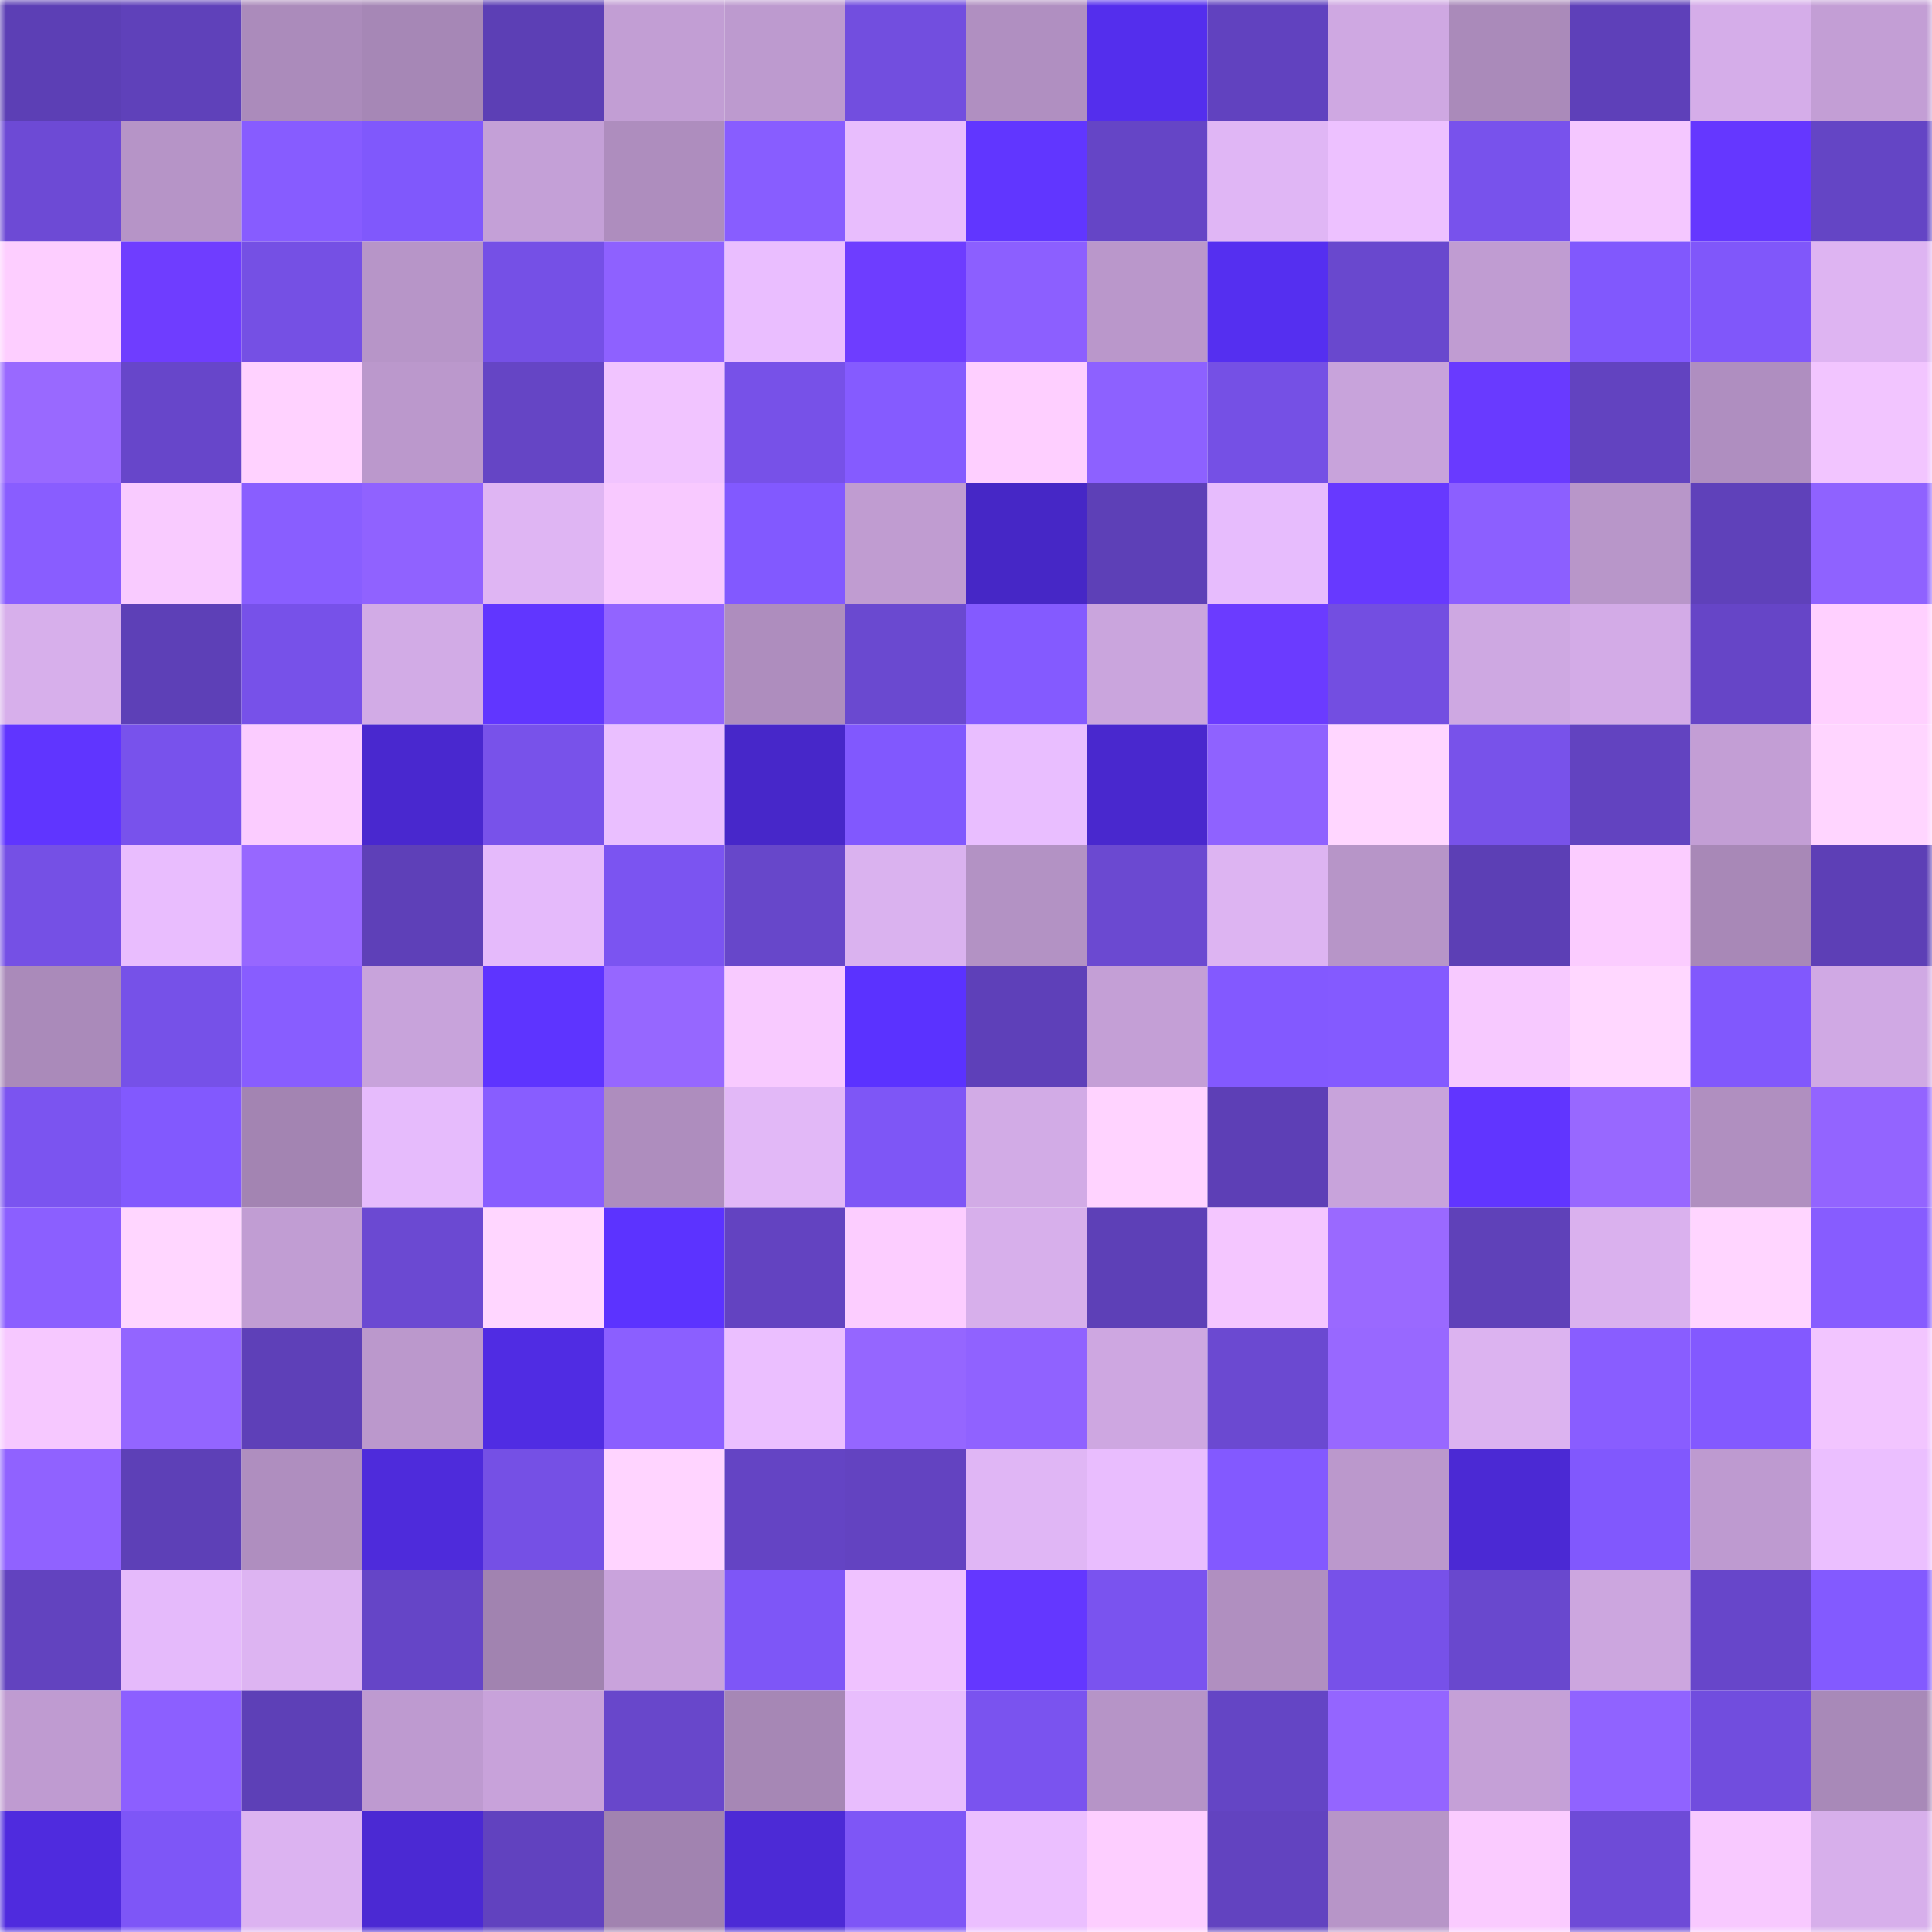 <svg viewBox="0 0 160 160" fill="none" role="img" xmlns="http://www.w3.org/2000/svg" width="240" height="240" name="linea%2Cfidop.linea.eth"><mask id="204865805" mask-type="alpha" maskUnits="userSpaceOnUse" x="0" y="0" width="160" height="160"><rect width="160" height="160" fill="#FFFFFF"></rect></mask><g mask="url(#204865805)"><rect x="0" y="0" width="10" height="10" fill="#5c3fb5"></rect><rect x="10" y="0" width="10" height="10" fill="#5f41ba"></rect><rect x="20" y="0" width="10" height="10" fill="#ab8bbb"></rect><rect x="30" y="0" width="10" height="10" fill="#a687b6"></rect><rect x="40" y="0" width="10" height="10" fill="#5c3fb5"></rect><rect x="50" y="0" width="10" height="10" fill="#c29ed4"></rect><rect x="60" y="0" width="10" height="10" fill="#bd9acf"></rect><rect x="70" y="0" width="10" height="10" fill="#724edf"></rect><rect x="80" y="0" width="10" height="10" fill="#b08fc1"></rect><rect x="90" y="0" width="10" height="10" fill="#542eed"></rect><rect x="100" y="0" width="10" height="10" fill="#6142bf"></rect><rect x="110" y="0" width="10" height="10" fill="#cfa8e2"></rect><rect x="120" y="0" width="10" height="10" fill="#aa8aba"></rect><rect x="130" y="0" width="10" height="10" fill="#5e40b9"></rect><rect x="140" y="0" width="10" height="10" fill="#d5ade9"></rect><rect x="150" y="0" width="10" height="10" fill="#c39ed5"></rect><rect x="0" y="10" width="10" height="10" fill="#6d4ad5"></rect><rect x="10" y="10" width="10" height="10" fill="#b694c7"></rect><rect x="20" y="10" width="10" height="10" fill="#875cff"></rect><rect x="30" y="10" width="10" height="10" fill="#8058fc"></rect><rect x="40" y="10" width="10" height="10" fill="#c4a0d7"></rect><rect x="50" y="10" width="10" height="10" fill="#ae8dbe"></rect><rect x="60" y="10" width="10" height="10" fill="#885dff"></rect><rect x="70" y="10" width="10" height="10" fill="#e8bdfd"></rect><rect x="80" y="10" width="10" height="10" fill="#6136ff"></rect><rect x="90" y="10" width="10" height="10" fill="#6545c6"></rect><rect x="100" y="10" width="10" height="10" fill="#e0b6f5"></rect><rect x="110" y="10" width="10" height="10" fill="#edc1ff"></rect><rect x="120" y="10" width="10" height="10" fill="#7852ec"></rect><rect x="130" y="10" width="10" height="10" fill="#f4c7ff"></rect><rect x="140" y="10" width="10" height="10" fill="#6537ff"></rect><rect x="150" y="10" width="10" height="10" fill="#6445c5"></rect><rect x="0" y="20" width="10" height="10" fill="#fdceff"></rect><rect x="10" y="20" width="10" height="10" fill="#6f3dff"></rect><rect x="20" y="20" width="10" height="10" fill="#7550e4"></rect><rect x="30" y="20" width="10" height="10" fill="#b795c8"></rect><rect x="40" y="20" width="10" height="10" fill="#7550e6"></rect><rect x="50" y="20" width="10" height="10" fill="#8e61ff"></rect><rect x="60" y="20" width="10" height="10" fill="#eabeff"></rect><rect x="70" y="20" width="10" height="10" fill="#6e3dff"></rect><rect x="80" y="20" width="10" height="10" fill="#8c5fff"></rect><rect x="90" y="20" width="10" height="10" fill="#ba97cb"></rect><rect x="100" y="20" width="10" height="10" fill="#552ff0"></rect><rect x="110" y="20" width="10" height="10" fill="#6948ce"></rect><rect x="120" y="20" width="10" height="10" fill="#c09cd2"></rect><rect x="130" y="20" width="10" height="10" fill="#8158fd"></rect><rect x="140" y="20" width="10" height="10" fill="#8057fa"></rect><rect x="150" y="20" width="10" height="10" fill="#deb4f2"></rect><rect x="0" y="30" width="10" height="10" fill="#9969ff"></rect><rect x="10" y="30" width="10" height="10" fill="#6746ca"></rect><rect x="20" y="30" width="10" height="10" fill="#ffd2ff"></rect><rect x="30" y="30" width="10" height="10" fill="#bb98cc"></rect><rect x="40" y="30" width="10" height="10" fill="#6545c5"></rect><rect x="50" y="30" width="10" height="10" fill="#f1c4ff"></rect><rect x="60" y="30" width="10" height="10" fill="#7751e8"></rect><rect x="70" y="30" width="10" height="10" fill="#855bff"></rect><rect x="80" y="30" width="10" height="10" fill="#fecfff"></rect><rect x="90" y="30" width="10" height="10" fill="#8d61ff"></rect><rect x="100" y="30" width="10" height="10" fill="#7550e5"></rect><rect x="110" y="30" width="10" height="10" fill="#c8a3db"></rect><rect x="120" y="30" width="10" height="10" fill="#693aff"></rect><rect x="130" y="30" width="10" height="10" fill="#6243c0"></rect><rect x="140" y="30" width="10" height="10" fill="#af8ec0"></rect><rect x="150" y="30" width="10" height="10" fill="#f2c5ff"></rect><rect x="0" y="40" width="10" height="10" fill="#895dff"></rect><rect x="10" y="40" width="10" height="10" fill="#f9cbff"></rect><rect x="20" y="40" width="10" height="10" fill="#895eff"></rect><rect x="30" y="40" width="10" height="10" fill="#9062ff"></rect><rect x="40" y="40" width="10" height="10" fill="#dfb5f3"></rect><rect x="50" y="40" width="10" height="10" fill="#f8c9ff"></rect><rect x="60" y="40" width="10" height="10" fill="#8259ff"></rect><rect x="70" y="40" width="10" height="10" fill="#c09cd1"></rect><rect x="80" y="40" width="10" height="10" fill="#4627c6"></rect><rect x="90" y="40" width="10" height="10" fill="#5d40b7"></rect><rect x="100" y="40" width="10" height="10" fill="#e7bcfd"></rect><rect x="110" y="40" width="10" height="10" fill="#6739ff"></rect><rect x="120" y="40" width="10" height="10" fill="#8c5fff"></rect><rect x="130" y="40" width="10" height="10" fill="#b896c9"></rect><rect x="140" y="40" width="10" height="10" fill="#5f41ba"></rect><rect x="150" y="40" width="10" height="10" fill="#8f62ff"></rect><rect x="0" y="50" width="10" height="10" fill="#d7afeb"></rect><rect x="10" y="50" width="10" height="10" fill="#5d40b7"></rect><rect x="20" y="50" width="10" height="10" fill="#7751e9"></rect><rect x="30" y="50" width="10" height="10" fill="#d2abe6"></rect><rect x="40" y="50" width="10" height="10" fill="#6136ff"></rect><rect x="50" y="50" width="10" height="10" fill="#9264ff"></rect><rect x="60" y="50" width="10" height="10" fill="#ae8dbe"></rect><rect x="70" y="50" width="10" height="10" fill="#6a49d0"></rect><rect x="80" y="50" width="10" height="10" fill="#845aff"></rect><rect x="90" y="50" width="10" height="10" fill="#caa5dd"></rect><rect x="100" y="50" width="10" height="10" fill="#6b3bff"></rect><rect x="110" y="50" width="10" height="10" fill="#734ee1"></rect><rect x="120" y="50" width="10" height="10" fill="#cea8e2"></rect><rect x="130" y="50" width="10" height="10" fill="#d3abe7"></rect><rect x="140" y="50" width="10" height="10" fill="#6645c7"></rect><rect x="150" y="50" width="10" height="10" fill="#ffd0ff"></rect><rect x="0" y="60" width="10" height="10" fill="#6035ff"></rect><rect x="10" y="60" width="10" height="10" fill="#7852ec"></rect><rect x="20" y="60" width="10" height="10" fill="#fbccff"></rect><rect x="30" y="60" width="10" height="10" fill="#4928cf"></rect><rect x="40" y="60" width="10" height="10" fill="#7852ea"></rect><rect x="50" y="60" width="10" height="10" fill="#eabfff"></rect><rect x="60" y="60" width="10" height="10" fill="#4727c9"></rect><rect x="70" y="60" width="10" height="10" fill="#8158fe"></rect><rect x="80" y="60" width="10" height="10" fill="#e9beff"></rect><rect x="90" y="60" width="10" height="10" fill="#4928ce"></rect><rect x="100" y="60" width="10" height="10" fill="#8f62ff"></rect><rect x="110" y="60" width="10" height="10" fill="#ffd6ff"></rect><rect x="120" y="60" width="10" height="10" fill="#7852ea"></rect><rect x="130" y="60" width="10" height="10" fill="#6243c0"></rect><rect x="140" y="60" width="10" height="10" fill="#c39ed5"></rect><rect x="150" y="60" width="10" height="10" fill="#ffd5ff"></rect><rect x="0" y="70" width="10" height="10" fill="#7550e5"></rect><rect x="10" y="70" width="10" height="10" fill="#e9bdfe"></rect><rect x="20" y="70" width="10" height="10" fill="#9767ff"></rect><rect x="30" y="70" width="10" height="10" fill="#5e40b8"></rect><rect x="40" y="70" width="10" height="10" fill="#e5bafb"></rect><rect x="50" y="70" width="10" height="10" fill="#7b54f1"></rect><rect x="60" y="70" width="10" height="10" fill="#6747ca"></rect><rect x="70" y="70" width="10" height="10" fill="#dab2ef"></rect><rect x="80" y="70" width="10" height="10" fill="#b392c4"></rect><rect x="90" y="70" width="10" height="10" fill="#6b49d1"></rect><rect x="100" y="70" width="10" height="10" fill="#ddb4f2"></rect><rect x="110" y="70" width="10" height="10" fill="#b795c8"></rect><rect x="120" y="70" width="10" height="10" fill="#5c3fb5"></rect><rect x="130" y="70" width="10" height="10" fill="#fbccff"></rect><rect x="140" y="70" width="10" height="10" fill="#a888b7"></rect><rect x="150" y="70" width="10" height="10" fill="#5d3fb6"></rect><rect x="0" y="80" width="10" height="10" fill="#aa8aba"></rect><rect x="10" y="80" width="10" height="10" fill="#7651e8"></rect><rect x="20" y="80" width="10" height="10" fill="#885dff"></rect><rect x="30" y="80" width="10" height="10" fill="#c8a3db"></rect><rect x="40" y="80" width="10" height="10" fill="#5e34ff"></rect><rect x="50" y="80" width="10" height="10" fill="#9667ff"></rect><rect x="60" y="80" width="10" height="10" fill="#f8caff"></rect><rect x="70" y="80" width="10" height="10" fill="#5b32ff"></rect><rect x="80" y="80" width="10" height="10" fill="#5e40b9"></rect><rect x="90" y="80" width="10" height="10" fill="#c49fd6"></rect><rect x="100" y="80" width="10" height="10" fill="#8359ff"></rect><rect x="110" y="80" width="10" height="10" fill="#845aff"></rect><rect x="120" y="80" width="10" height="10" fill="#f7c9ff"></rect><rect x="130" y="80" width="10" height="10" fill="#ffd7ff"></rect><rect x="140" y="80" width="10" height="10" fill="#8158fd"></rect><rect x="150" y="80" width="10" height="10" fill="#d0a9e4"></rect><rect x="0" y="90" width="10" height="10" fill="#7b54f0"></rect><rect x="10" y="90" width="10" height="10" fill="#8259fe"></rect><rect x="20" y="90" width="10" height="10" fill="#a384b2"></rect><rect x="30" y="90" width="10" height="10" fill="#e6bbfc"></rect><rect x="40" y="90" width="10" height="10" fill="#885dff"></rect><rect x="50" y="90" width="10" height="10" fill="#ae8dbe"></rect><rect x="60" y="90" width="10" height="10" fill="#e2b8f7"></rect><rect x="70" y="90" width="10" height="10" fill="#7e56f6"></rect><rect x="80" y="90" width="10" height="10" fill="#d2abe6"></rect><rect x="90" y="90" width="10" height="10" fill="#ffd3ff"></rect><rect x="100" y="90" width="10" height="10" fill="#5d3fb6"></rect><rect x="110" y="90" width="10" height="10" fill="#c8a3db"></rect><rect x="120" y="90" width="10" height="10" fill="#6135ff"></rect><rect x="130" y="90" width="10" height="10" fill="#9868ff"></rect><rect x="140" y="90" width="10" height="10" fill="#b08fc0"></rect><rect x="150" y="90" width="10" height="10" fill="#9364ff"></rect><rect x="0" y="100" width="10" height="10" fill="#8b5fff"></rect><rect x="10" y="100" width="10" height="10" fill="#ffd6ff"></rect><rect x="20" y="100" width="10" height="10" fill="#c19dd3"></rect><rect x="30" y="100" width="10" height="10" fill="#6b49d2"></rect><rect x="40" y="100" width="10" height="10" fill="#ffd6ff"></rect><rect x="50" y="100" width="10" height="10" fill="#5c33ff"></rect><rect x="60" y="100" width="10" height="10" fill="#6343c1"></rect><rect x="70" y="100" width="10" height="10" fill="#fccdff"></rect><rect x="80" y="100" width="10" height="10" fill="#d7afeb"></rect><rect x="90" y="100" width="10" height="10" fill="#5d40b7"></rect><rect x="100" y="100" width="10" height="10" fill="#f4c6ff"></rect><rect x="110" y="100" width="10" height="10" fill="#9a69ff"></rect><rect x="120" y="100" width="10" height="10" fill="#5f41b9"></rect><rect x="130" y="100" width="10" height="10" fill="#dab1ee"></rect><rect x="140" y="100" width="10" height="10" fill="#ffd5ff"></rect><rect x="150" y="100" width="10" height="10" fill="#875cff"></rect><rect x="0" y="110" width="10" height="10" fill="#f6c8ff"></rect><rect x="10" y="110" width="10" height="10" fill="#9365ff"></rect><rect x="20" y="110" width="10" height="10" fill="#5e40b8"></rect><rect x="30" y="110" width="10" height="10" fill="#bb98cc"></rect><rect x="40" y="110" width="10" height="10" fill="#502ce3"></rect><rect x="50" y="110" width="10" height="10" fill="#8b5fff"></rect><rect x="60" y="110" width="10" height="10" fill="#ebbfff"></rect><rect x="70" y="110" width="10" height="10" fill="#9566ff"></rect><rect x="80" y="110" width="10" height="10" fill="#9062ff"></rect><rect x="90" y="110" width="10" height="10" fill="#cea7e1"></rect><rect x="100" y="110" width="10" height="10" fill="#6b49d1"></rect><rect x="110" y="110" width="10" height="10" fill="#9868ff"></rect><rect x="120" y="110" width="10" height="10" fill="#dcb3f0"></rect><rect x="130" y="110" width="10" height="10" fill="#895dff"></rect><rect x="140" y="110" width="10" height="10" fill="#8359ff"></rect><rect x="150" y="110" width="10" height="10" fill="#f2c5ff"></rect><rect x="0" y="120" width="10" height="10" fill="#9062ff"></rect><rect x="10" y="120" width="10" height="10" fill="#5d40b7"></rect><rect x="20" y="120" width="10" height="10" fill="#af8ebf"></rect><rect x="30" y="120" width="10" height="10" fill="#4e2bdb"></rect><rect x="40" y="120" width="10" height="10" fill="#7550e5"></rect><rect x="50" y="120" width="10" height="10" fill="#ffd4ff"></rect><rect x="60" y="120" width="10" height="10" fill="#6444c4"></rect><rect x="70" y="120" width="10" height="10" fill="#6343c1"></rect><rect x="80" y="120" width="10" height="10" fill="#e0b6f5"></rect><rect x="90" y="120" width="10" height="10" fill="#e9bdfe"></rect><rect x="100" y="120" width="10" height="10" fill="#8359ff"></rect><rect x="110" y="120" width="10" height="10" fill="#bb98cc"></rect><rect x="120" y="120" width="10" height="10" fill="#4b29d4"></rect><rect x="130" y="120" width="10" height="10" fill="#8158fd"></rect><rect x="140" y="120" width="10" height="10" fill="#be9ad0"></rect><rect x="150" y="120" width="10" height="10" fill="#ebbfff"></rect><rect x="0" y="130" width="10" height="10" fill="#6243bf"></rect><rect x="10" y="130" width="10" height="10" fill="#e5bafb"></rect><rect x="20" y="130" width="10" height="10" fill="#ddb4f2"></rect><rect x="30" y="130" width="10" height="10" fill="#6545c7"></rect><rect x="40" y="130" width="10" height="10" fill="#a183b0"></rect><rect x="50" y="130" width="10" height="10" fill="#c9a3dc"></rect><rect x="60" y="130" width="10" height="10" fill="#7e56f7"></rect><rect x="70" y="130" width="10" height="10" fill="#efc2ff"></rect><rect x="80" y="130" width="10" height="10" fill="#6437ff"></rect><rect x="90" y="130" width="10" height="10" fill="#7a53ef"></rect><rect x="100" y="130" width="10" height="10" fill="#b08fc0"></rect><rect x="110" y="130" width="10" height="10" fill="#7751e9"></rect><rect x="120" y="130" width="10" height="10" fill="#6948ce"></rect><rect x="130" y="130" width="10" height="10" fill="#cca6df"></rect><rect x="140" y="130" width="10" height="10" fill="#6746ca"></rect><rect x="150" y="130" width="10" height="10" fill="#835aff"></rect><rect x="0" y="140" width="10" height="10" fill="#bf9bd1"></rect><rect x="10" y="140" width="10" height="10" fill="#8c5fff"></rect><rect x="20" y="140" width="10" height="10" fill="#5d40b7"></rect><rect x="30" y="140" width="10" height="10" fill="#be9ad0"></rect><rect x="40" y="140" width="10" height="10" fill="#c8a2da"></rect><rect x="50" y="140" width="10" height="10" fill="#6847cb"></rect><rect x="60" y="140" width="10" height="10" fill="#a687b5"></rect><rect x="70" y="140" width="10" height="10" fill="#e8bdfd"></rect><rect x="80" y="140" width="10" height="10" fill="#7a53ef"></rect><rect x="90" y="140" width="10" height="10" fill="#b694c7"></rect><rect x="100" y="140" width="10" height="10" fill="#6445c5"></rect><rect x="110" y="140" width="10" height="10" fill="#9465ff"></rect><rect x="120" y="140" width="10" height="10" fill="#c5a0d7"></rect><rect x="130" y="140" width="10" height="10" fill="#9063ff"></rect><rect x="140" y="140" width="10" height="10" fill="#714dde"></rect><rect x="150" y="140" width="10" height="10" fill="#a889b8"></rect><rect x="0" y="150" width="10" height="10" fill="#4f2bde"></rect><rect x="10" y="150" width="10" height="10" fill="#7e56f7"></rect><rect x="20" y="150" width="10" height="10" fill="#dcb3f1"></rect><rect x="30" y="150" width="10" height="10" fill="#4b29d3"></rect><rect x="40" y="150" width="10" height="10" fill="#6142bf"></rect><rect x="50" y="150" width="10" height="10" fill="#a183b0"></rect><rect x="60" y="150" width="10" height="10" fill="#4c2ad6"></rect><rect x="70" y="150" width="10" height="10" fill="#7e56f6"></rect><rect x="80" y="150" width="10" height="10" fill="#ebbfff"></rect><rect x="90" y="150" width="10" height="10" fill="#fdceff"></rect><rect x="100" y="150" width="10" height="10" fill="#6243c0"></rect><rect x="110" y="150" width="10" height="10" fill="#b795c8"></rect><rect x="120" y="150" width="10" height="10" fill="#facbff"></rect><rect x="130" y="150" width="10" height="10" fill="#6e4bd7"></rect><rect x="140" y="150" width="10" height="10" fill="#f8c9ff"></rect><rect x="150" y="150" width="10" height="10" fill="#d7afeb"></rect></g></svg>
